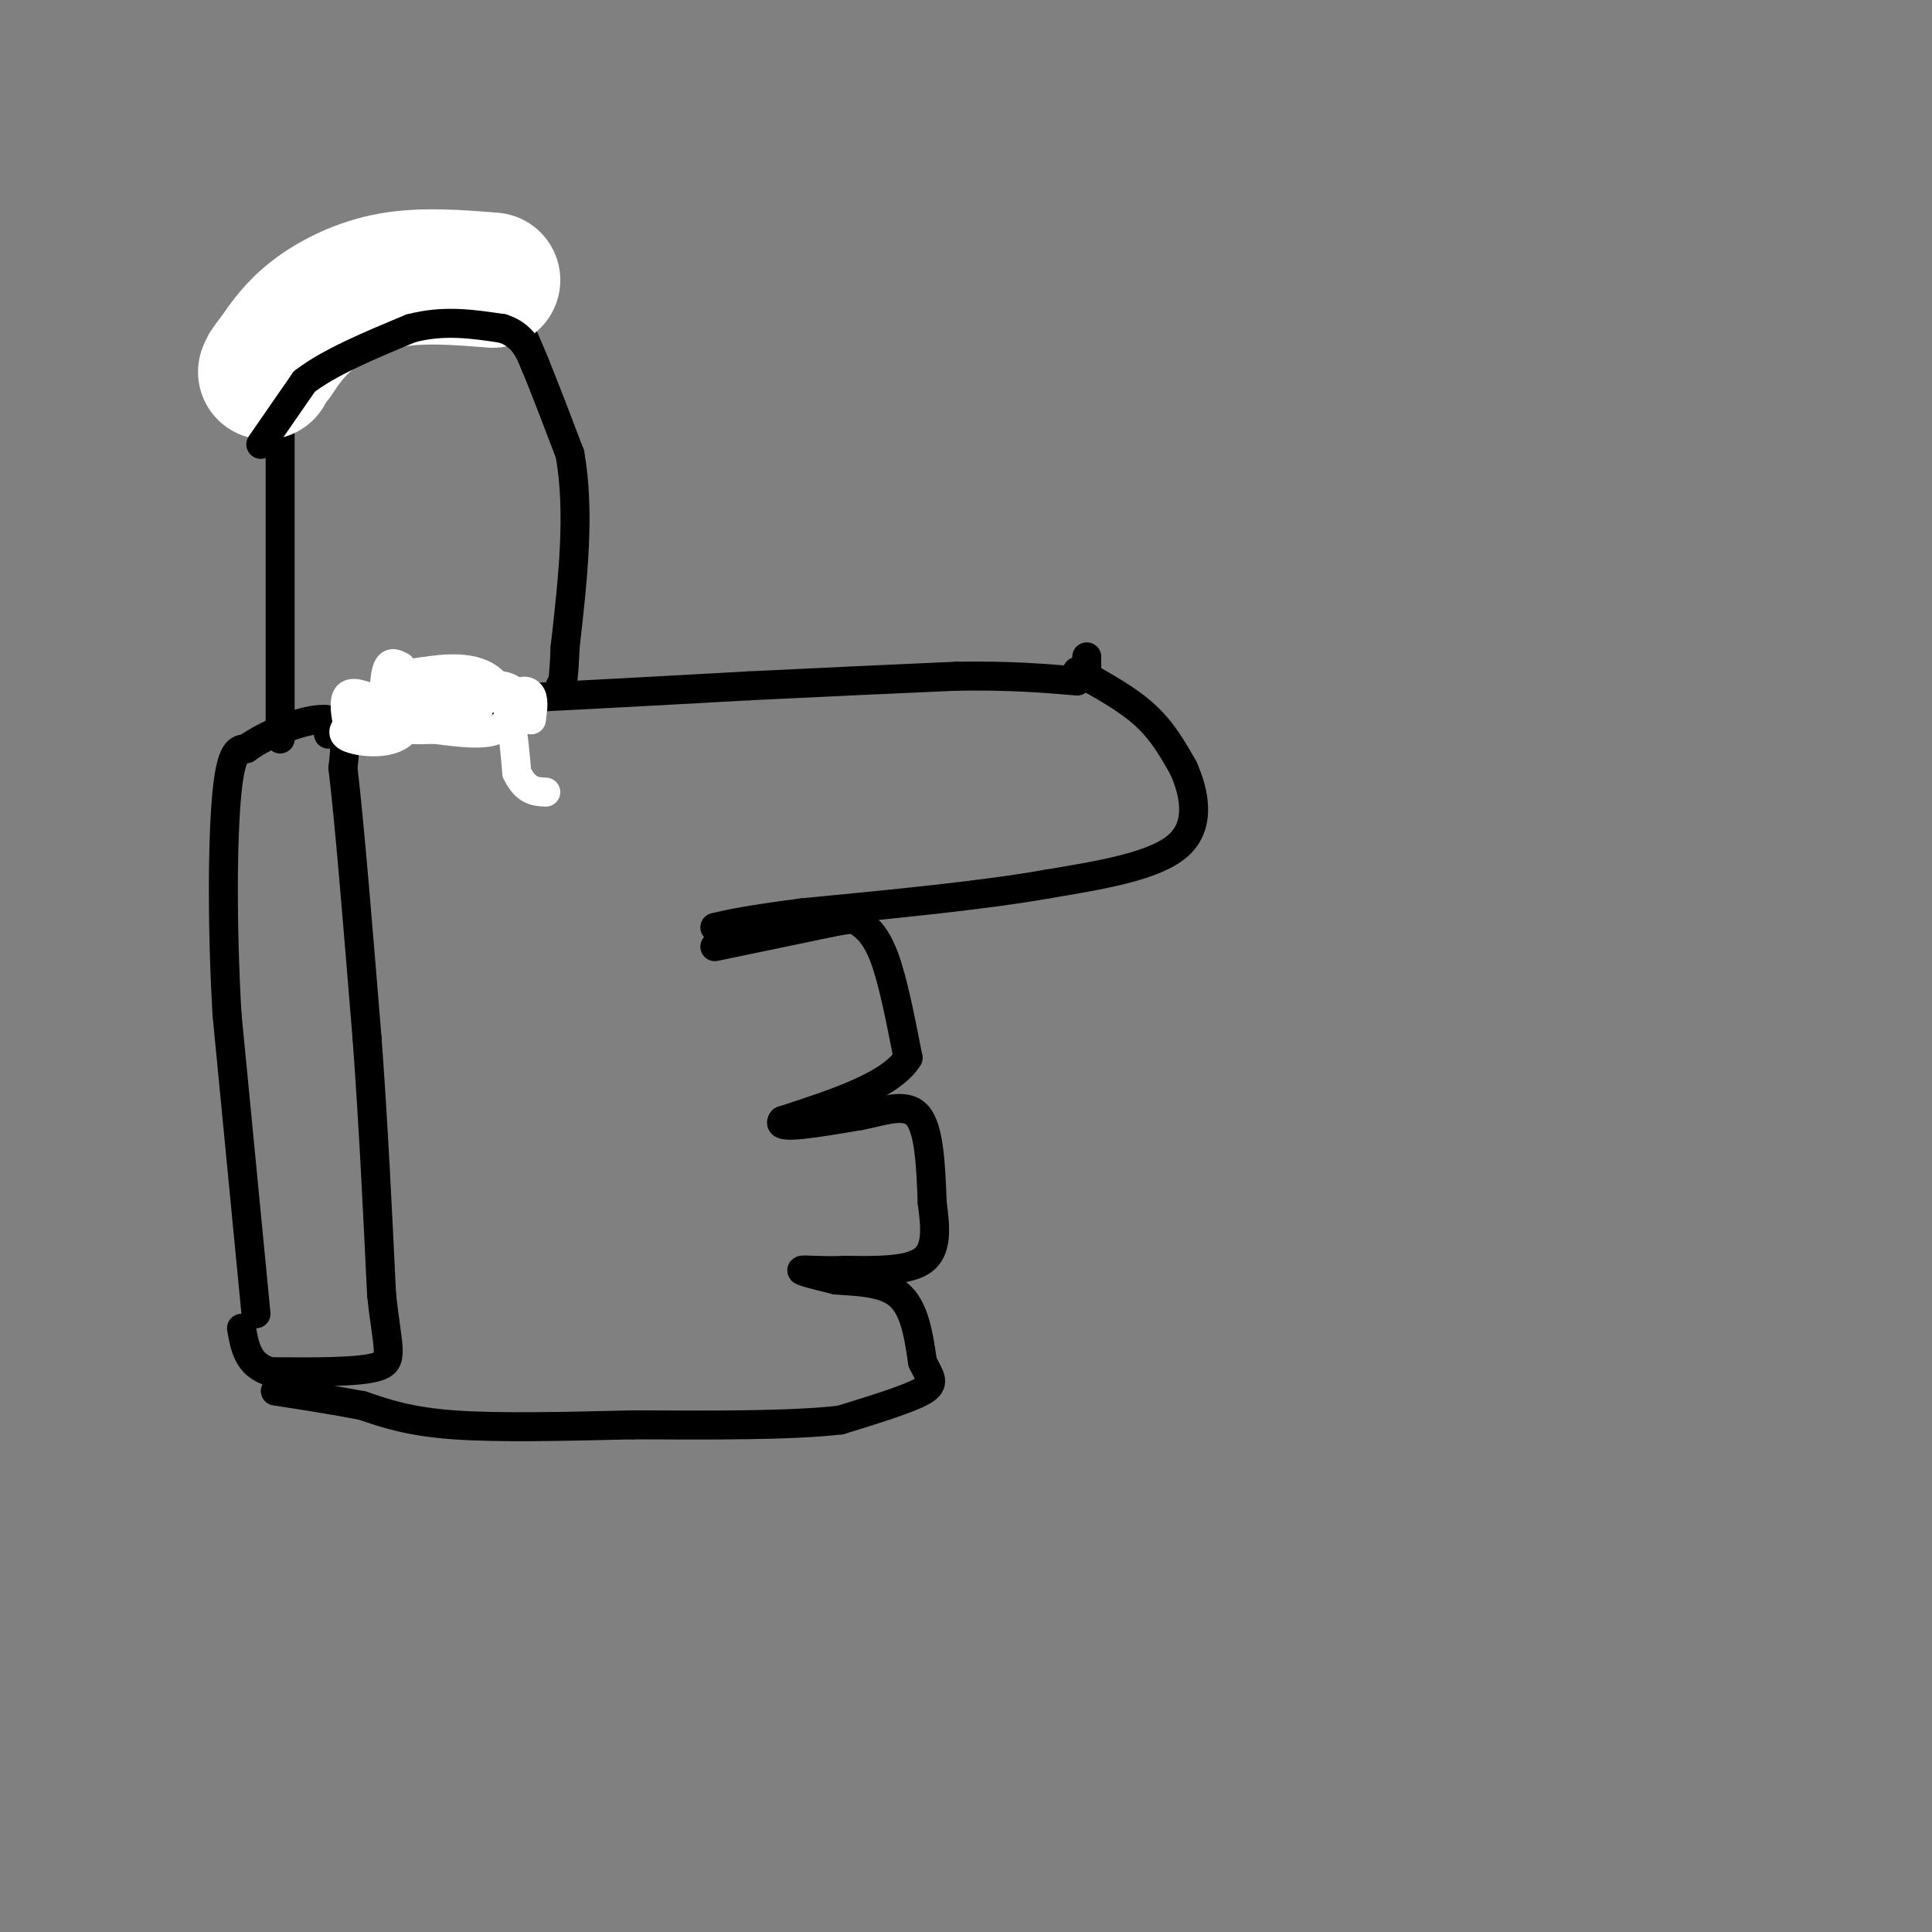 <svg viewBox='0 0 400 400' version='1.1' xmlns='http://www.w3.org/2000/svg' xmlns:xlink='http://www.w3.org/1999/xlink'><rect x="0" y="0" width="400" height="400" fill="#808080" stroke="none"/><g fill='none' stroke='#000000' stroke-width='6' stroke-linecap='round' stroke-linejoin='round'><path d='M53,272c0.000,0.000 -6.000,-62.000 -6,-62'/><path d='M47,210c-1.111,-19.467 -0.889,-37.133 0,-46c0.889,-8.867 2.444,-8.933 4,-9'/><path d='M51,155c4.267,-3.178 12.933,-6.622 17,-6c4.067,0.622 3.533,5.311 3,10'/><path d='M71,159c1.333,11.000 3.167,33.500 5,56'/><path d='M76,215c1.333,18.167 2.167,35.583 3,53'/><path d='M79,268c1.222,11.533 2.778,13.867 -1,15c-3.778,1.133 -12.889,1.067 -22,1'/><path d='M56,284c-4.667,-1.333 -5.333,-5.167 -6,-9'/><path d='M68,152c2.583,-2.917 5.167,-5.833 10,-7c4.833,-1.167 11.917,-0.583 19,0'/><path d='M97,145c12.833,-0.500 35.417,-1.750 58,-3'/><path d='M155,142c16.833,-0.833 29.917,-1.417 43,-2'/><path d='M198,140c11.333,-0.167 18.167,0.417 25,1'/><path d='M225,136c0.000,0.000 0.000,3.000 0,3'/><path d='M223,139c5.167,2.833 10.333,5.667 14,9c3.667,3.333 5.833,7.167 8,11'/><path d='M245,159c2.222,4.911 3.778,11.689 -1,16c-4.778,4.311 -15.889,6.156 -27,8'/><path d='M217,183c-13.000,2.333 -32.000,4.167 -51,6'/><path d='M166,189c-11.500,1.500 -14.750,2.250 -18,3'/><path d='M148,196c0.000,0.000 24.000,-5.000 24,-5'/><path d='M172,191c4.833,-0.940 4.917,-0.792 6,0c1.083,0.792 3.167,2.226 5,7c1.833,4.774 3.417,12.887 5,21'/><path d='M188,219c-3.500,5.667 -14.750,9.333 -26,13'/><path d='M162,232c-1.667,2.000 7.167,0.500 16,-1'/><path d='M178,231c5.022,-0.956 9.578,-2.844 12,0c2.422,2.844 2.711,10.422 3,18'/><path d='M193,249c0.733,5.378 1.067,9.822 -2,12c-3.067,2.178 -9.533,2.089 -16,2'/><path d='M175,263c-4.800,0.222 -8.800,-0.222 -9,0c-0.200,0.222 3.400,1.111 7,2'/><path d='M173,265c3.756,0.356 9.644,0.244 13,3c3.356,2.756 4.178,8.378 5,14'/><path d='M191,282c1.533,3.244 2.867,4.356 0,6c-2.867,1.644 -9.933,3.822 -17,6'/><path d='M174,294c-10.000,1.167 -26.500,1.083 -43,1'/><path d='M131,295c-14.067,0.333 -27.733,0.667 -37,0c-9.267,-0.667 -14.133,-2.333 -19,-4'/><path d='M75,291c-6.167,-1.167 -12.083,-2.083 -18,-3'/><path d='M58,153c0.000,0.000 0.000,-68.000 0,-68'/><path d='M58,85c-0.333,-11.417 -1.167,-5.958 0,-6c1.167,-0.042 4.333,-5.583 7,-8c2.667,-2.417 4.833,-1.708 7,-1'/><path d='M72,70c0.000,0.000 0.100,0.100 0.1,0.1'/><path d='M72,70c2.083,-3.167 4.167,-6.333 8,-8c3.833,-1.667 9.417,-1.833 15,-2'/><path d='M95,60c3.711,-1.556 5.489,-4.444 9,1c3.511,5.444 8.756,19.222 14,33'/><path d='M118,94c2.167,12.167 0.583,26.083 -1,40'/><path d='M117,134c-0.333,8.000 -0.667,8.000 -1,8'/><path d='M116,142c-0.167,1.667 -0.083,1.833 0,2'/></g>
<g fill='none' stroke='#ffffff' stroke-width='6' stroke-linecap='round' stroke-linejoin='round'><path d='M105,151c0.000,0.000 2.000,-7.000 2,-7'/><path d='M107,144c0.978,-1.311 2.422,-1.089 3,0c0.578,1.089 0.289,3.044 0,5'/><path d='M110,149c-0.333,0.333 -1.167,-1.333 -2,-3'/><path d='M108,146c-0.622,-1.444 -1.178,-3.556 -4,-4c-2.822,-0.444 -7.911,0.778 -13,2'/><path d='M91,144c-3.178,0.533 -4.622,0.867 -3,1c1.622,0.133 6.311,0.067 11,0'/><path d='M99,145c3.024,-0.357 5.083,-1.250 6,0c0.917,1.250 0.690,4.643 -2,6c-2.690,1.357 -7.845,0.679 -13,0'/><path d='M90,151c-3.952,0.131 -7.333,0.458 -9,-2c-1.667,-2.458 -1.619,-7.702 -1,-10c0.619,-2.298 1.810,-1.649 3,-1'/><path d='M83,138c1.333,2.631 3.167,9.708 1,13c-2.167,3.292 -8.333,2.798 -11,2c-2.667,-0.798 -1.833,-1.899 -1,-3'/><path d='M72,150c-0.422,-1.844 -0.978,-4.956 0,-6c0.978,-1.044 3.489,-0.022 6,1'/><path d='M78,145c1.111,1.622 0.889,5.178 0,6c-0.889,0.822 -2.444,-1.089 -4,-3'/><path d='M74,148c3.500,-0.667 14.250,-0.833 25,-1'/><path d='M99,147c0.595,-0.893 -10.417,-2.625 -15,-4c-4.583,-1.375 -2.738,-2.393 -1,-3c1.738,-0.607 3.369,-0.804 5,-1'/><path d='M88,139c3.667,-0.556 10.333,-1.444 14,2c3.667,3.444 4.333,11.222 5,19'/><path d='M107,160c1.833,3.833 3.917,3.917 6,4'/></g>
<g fill='none' stroke='#ffffff' stroke-width='28' stroke-linecap='round' stroke-linejoin='round'><path d='M102,58c-7.267,-0.578 -14.533,-1.156 -21,0c-6.467,1.156 -12.133,4.044 -16,7c-3.867,2.956 -5.933,5.978 -8,9'/><path d='M57,74c-1.667,2.000 -1.833,2.500 -2,3'/></g>
<g fill='none' stroke='#000000' stroke-width='6' stroke-linecap='round' stroke-linejoin='round'><path d='M54,92c0.000,0.000 9.000,-13.000 9,-13'/><path d='M63,79c5.167,-4.000 13.583,-7.500 22,-11'/><path d='M85,68c6.833,-1.833 12.917,-0.917 19,0'/><path d='M104,68c4.333,1.333 5.667,4.667 7,8'/></g>
</svg>